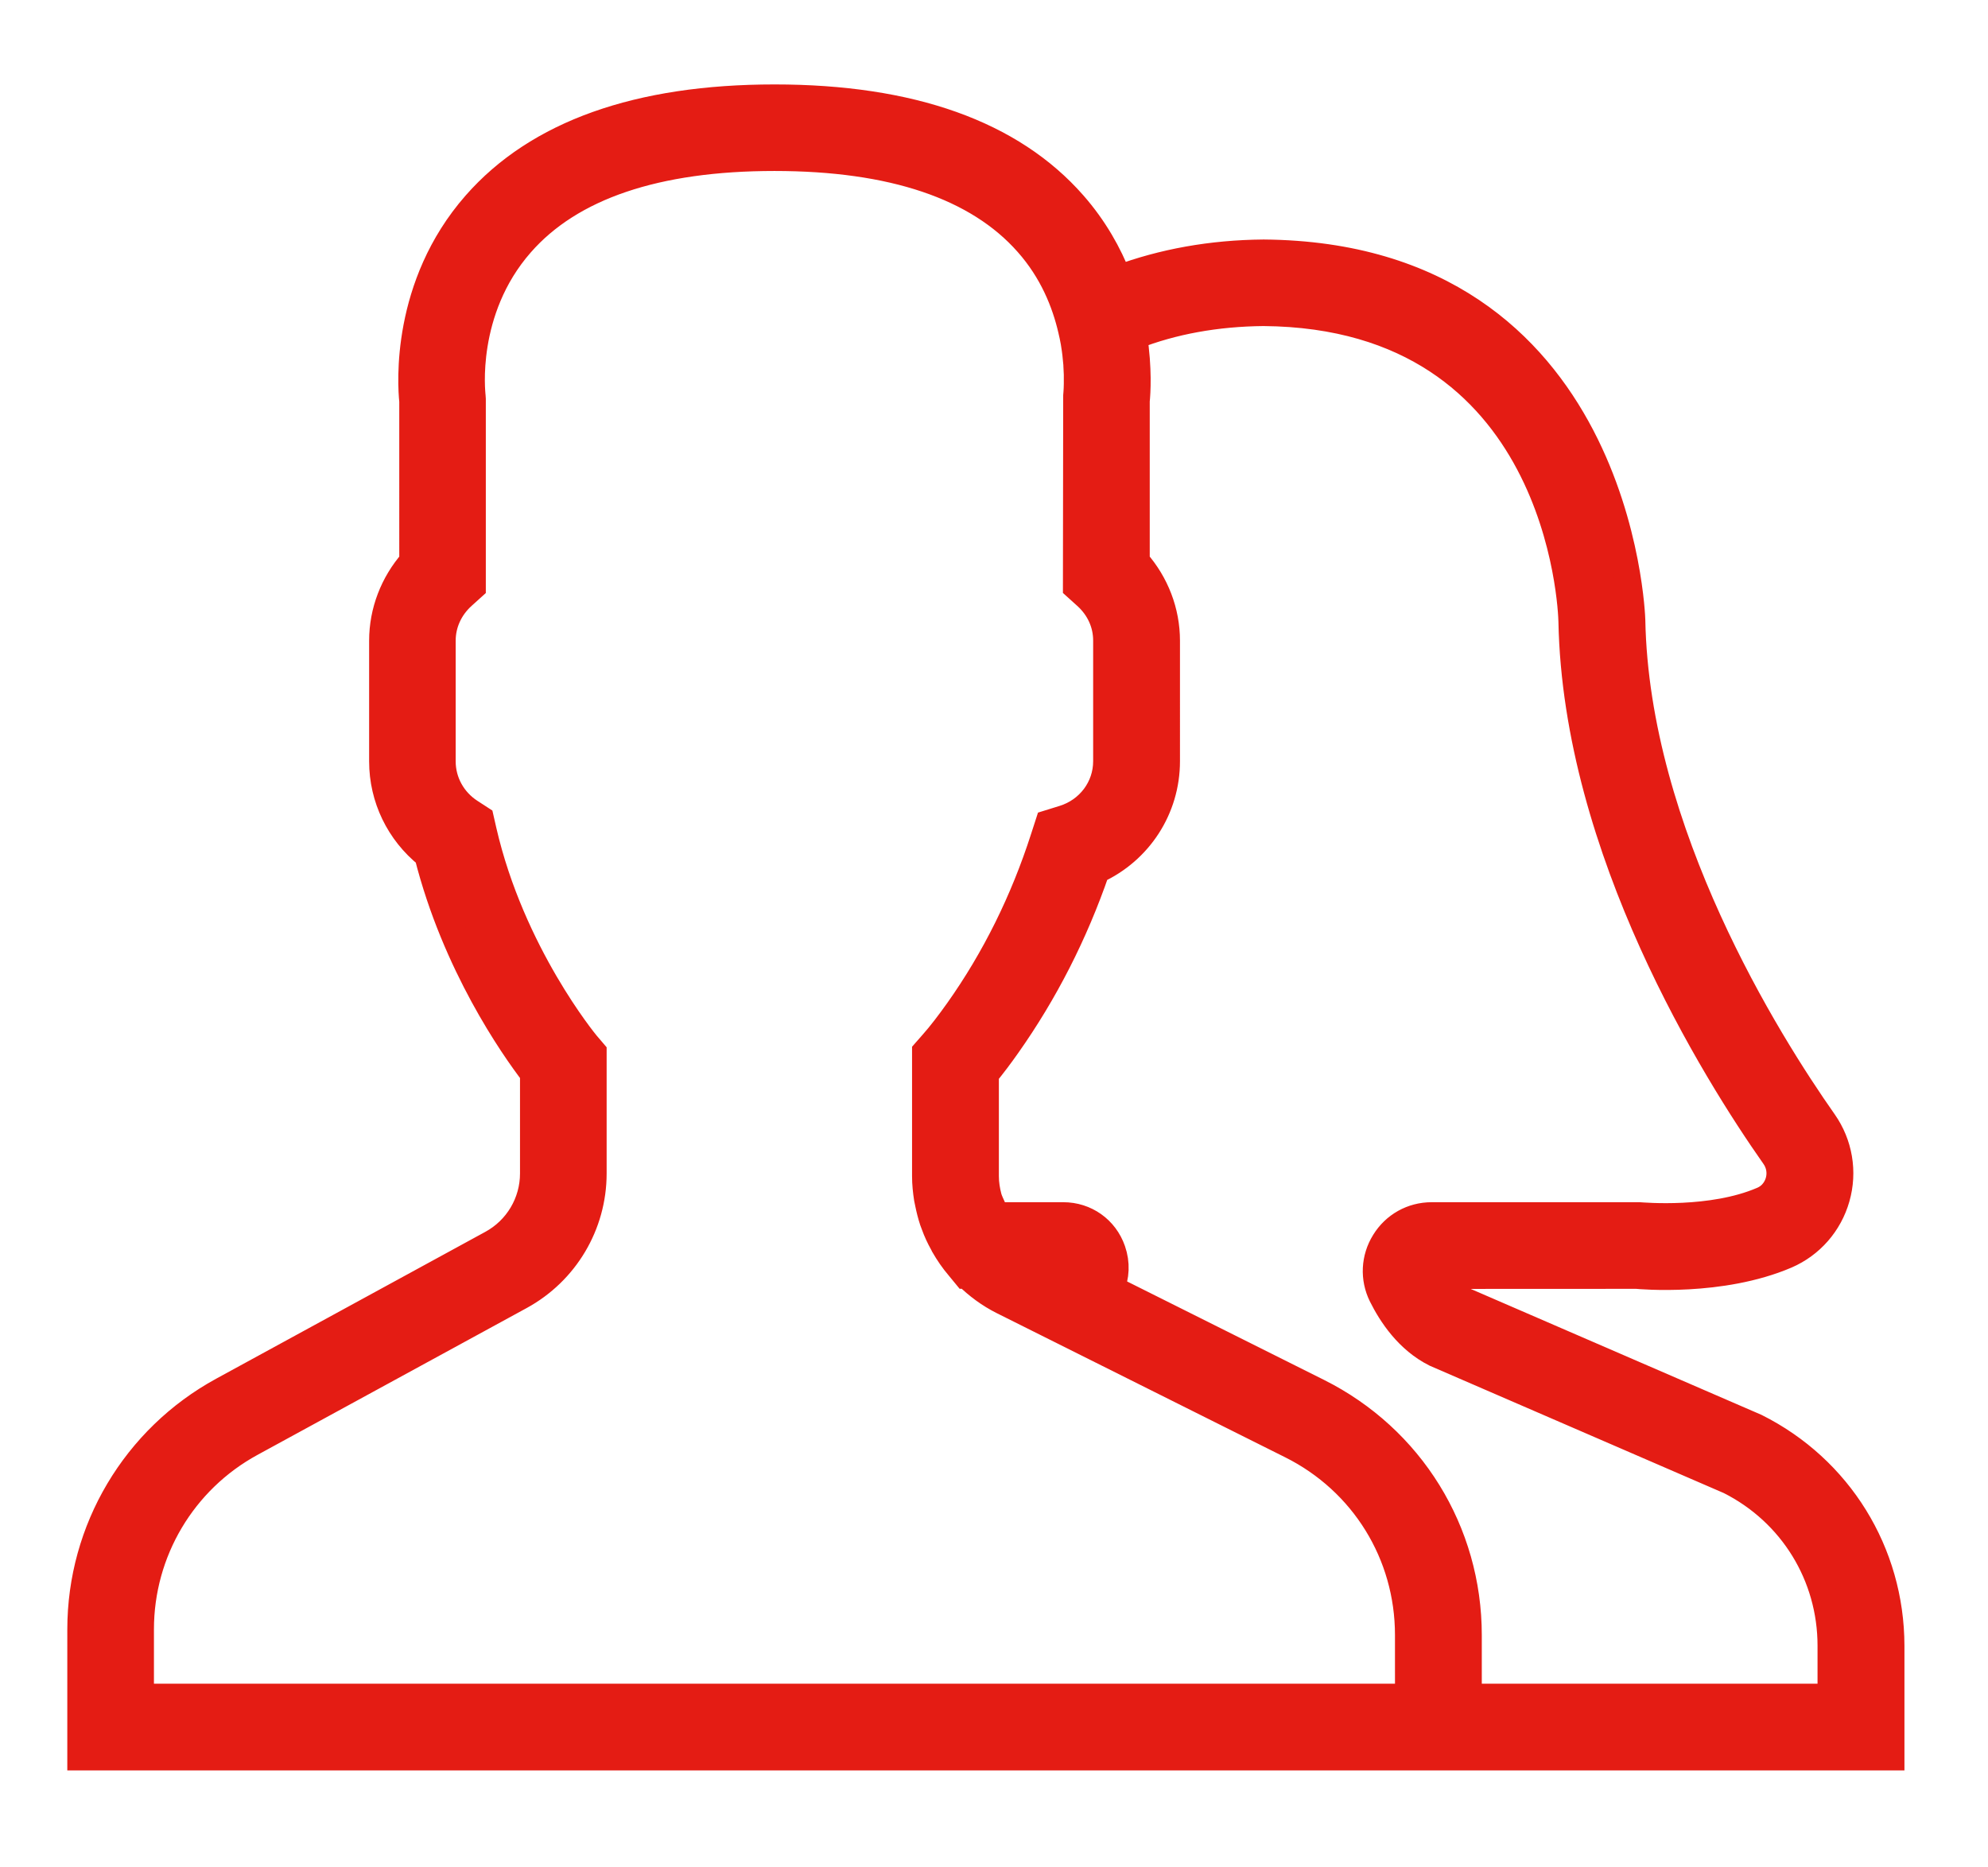 <?xml version="1.0" encoding="utf-8"?>
<!-- Generator: Adobe Illustrator 17.0.0, SVG Export Plug-In . SVG Version: 6.00 Build 0)  -->
<!DOCTYPE svg PUBLIC "-//W3C//DTD SVG 1.1//EN" "http://www.w3.org/Graphics/SVG/1.1/DTD/svg11.dtd">
<svg version="1.1" id="Capa_1" xmlns="http://www.w3.org/2000/svg" xmlns:xlink="http://www.w3.org/1999/xlink" x="0px" y="0px"
	 width="22.625px" height="21.25px" viewBox="-27.875 0 22.625 21.25" enable-background="new -27.875 0 22.625 21.25"
	 xml:space="preserve">
<path fill="#E41C14" stroke="#E41C14" stroke-width="0.3" stroke-miterlimit="10" d="M-7.892,16.239l-3.357-1.454
	c-0.079-0.04-0.167-0.136-0.242-0.265l2.242-0.001c0.039,0.004,0.962,0.088,1.704-0.23c0.28-0.121,0.489-0.36,0.573-0.655
	c0.085-0.297,0.031-0.614-0.146-0.866c-0.641-0.912-2.136-3.293-2.182-5.709c-0.001-0.042-0.137-4.15-4.194-4.183
	c-0.597,0.005-1.149,0.106-1.652,0.293c-0.109-0.279-0.271-0.571-0.511-0.845c-0.705-0.805-1.85-1.213-3.403-1.213
	c-1.552,0-2.697,0.408-3.403,1.213c-0.813,0.927-0.738,2.052-0.718,2.241V6.39c-0.22,0.251-0.343,0.571-0.343,0.901v1.375
	c0,0.418,0.19,0.808,0.514,1.068c0.315,1.246,0.973,2.184,1.203,2.485v1.137c0,0.332-0.181,0.637-0.473,0.796l-3.064,1.672
	c-0.996,0.544-1.615,1.586-1.615,2.721V20h15.112h0.687h4.809v-1.27C-6.353,17.669-6.943,16.714-7.892,16.239z M-11.848,19.313
	h-14.425v-0.769c0-0.883,0.481-1.694,1.257-2.117l3.063-1.671c0.513-0.28,0.832-0.816,0.832-1.4v-1.381l-0.081-0.095
	c-0.008-0.01-0.85-1.028-1.171-2.426l-0.031-0.136l-0.117-0.076c-0.199-0.128-0.318-0.344-0.318-0.576V7.292
	c0-0.192,0.082-0.373,0.23-0.507l0.113-0.102V4.544l-0.003-0.045c0-0.009-0.118-0.961,0.552-1.725
	c0.568-0.649,1.54-0.978,2.886-0.978c1.341,0,2.311,0.327,2.88,0.972c0.284,0.32,0.426,0.678,0.497,0.984
	c0.005,0.024,0.011,0.048,0.016,0.071c0.004,0.024,0.01,0.049,0.014,0.072c0.004,0.027,0.008,0.052,0.012,0.078
	c0.003,0.019,0.005,0.037,0.007,0.054c0.005,0.043,0.009,0.083,0.012,0.122c0,0.003,0,0.006,0,0.009
	c0.002,0.037,0.004,0.072,0.005,0.104c0,0.006,0,0.011,0,0.017c0,0.028,0,0.056,0,0.079c0,0.004,0,0.007,0,0.011
	c-0.001,0.081-0.007,0.128-0.007,0.13l-0.003,2.183l0.113,0.102c0.149,0.134,0.231,0.314,0.231,0.506v1.374
	c0,0.3-0.197,0.562-0.488,0.652l-0.171,0.053l-0.055,0.17c-0.23,0.715-0.557,1.375-0.973,1.962
	c-0.103,0.145-0.201,0.273-0.288,0.371l-0.086,0.098v1.416c0,0.087,0.009,0.172,0.022,0.256c0.003,0.017,0.007,0.035,0.011,0.053
	c0.014,0.069,0.031,0.137,0.053,0.203c0.005,0.015,0.011,0.03,0.017,0.045c0.026,0.072,0.058,0.141,0.095,0.207
	c0.003,0.008,0.008,0.016,0.012,0.024c0.05,0.087,0.107,0.171,0.173,0.248l0.079,0.096h0.013c0.118,0.116,0.253,0.217,0.407,0.294
	l3.281,1.64c0.823,0.411,1.333,1.238,1.333,2.157V19.313z M-7.04,19.313h-4.121v-0.702c0-1.181-0.657-2.243-1.712-2.771
	l-2.356-1.178c0.058-0.132,0.066-0.285,0.015-0.431c-0.084-0.242-0.305-0.398-0.56-0.398h-0.762
	c-0.016-0.028-0.026-0.058-0.039-0.088c-0.017-0.04-0.038-0.079-0.049-0.12c-0.02-0.076-0.033-0.155-0.033-0.238v-1.161
	c0.079-0.097,0.162-0.206,0.247-0.327c0.425-0.602,0.767-1.271,1.015-1.992c0.484-0.222,0.799-0.702,0.799-1.243V7.292
	c0-0.331-0.123-0.651-0.344-0.902V4.563c0.009-0.085,0.028-0.367-0.029-0.734c0.442-0.173,0.938-0.263,1.474-0.268
	c3.38,0.028,3.503,3.37,3.506,3.511c0.051,2.604,1.63,5.126,2.307,6.09c0.058,0.082,0.076,0.186,0.048,0.284
	c-0.016,0.056-0.062,0.159-0.184,0.211c-0.577,0.249-1.36,0.178-1.4,0.176h-2.364c-0.221,0-0.422,0.112-0.538,0.301
	c-0.116,0.187-0.127,0.416-0.03,0.612c0.108,0.217,0.298,0.506,0.61,0.662l3.348,1.45c0.711,0.359,1.152,1.076,1.152,1.873V19.313z"
	/>
</svg>
